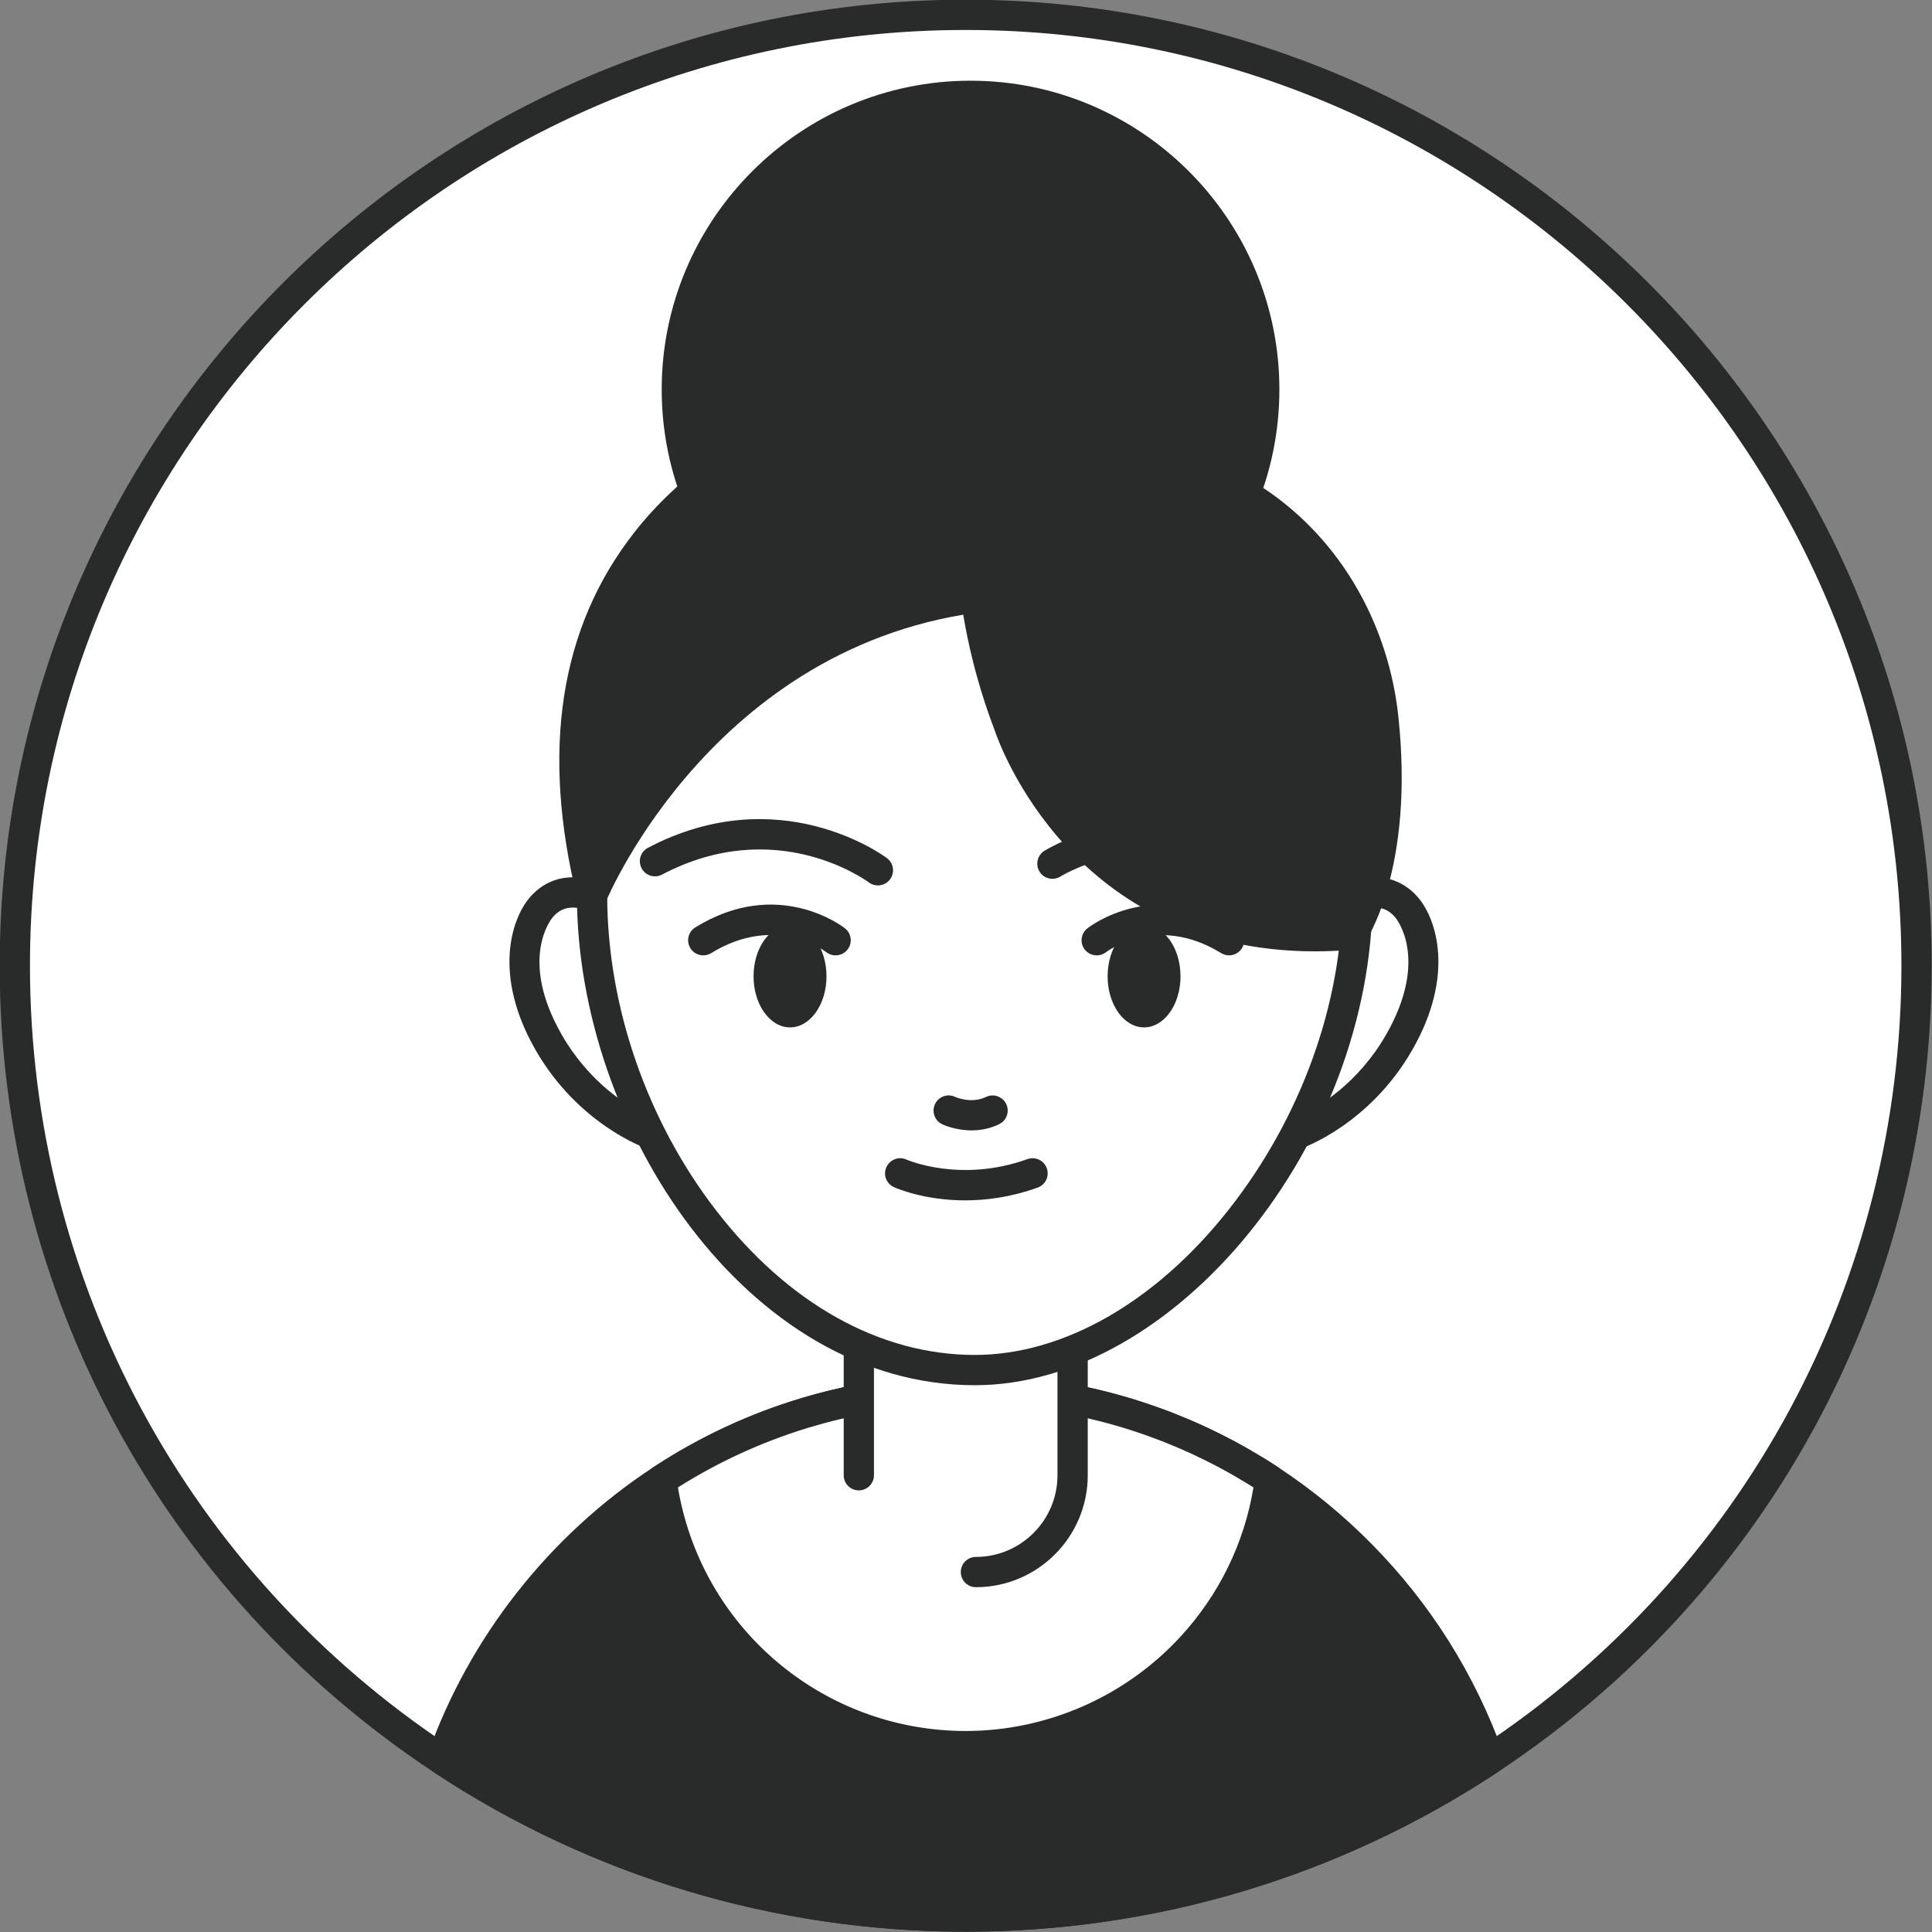 <?xml version="1.0" encoding="UTF-8" standalone="no"?><svg xmlns="http://www.w3.org/2000/svg" xmlns:xlink="http://www.w3.org/1999/xlink" fill="#000000" height="319.1" preserveAspectRatio="xMidYMid meet" version="1.1" viewBox="53.1 53.1 319.1 319.1" width="319.1" zoomAndPan="magnify">
 <rect x="53.1" y="53.1" width="319.1" height="319.1" fill="#808080" stroke="none"/>
 <g id="surface1">
  <g id="change1_1"><path d="m369.65 212.6c0 54.78-28.04 103-70.56 131.1-24.8 16.4-54.53 25.95-86.49 25.95-31.97 0-61.7-9.55-86.5-25.95-42.51-28.1-70.549-76.33-70.549-131.1 0-86.74 70.309-157.05 157.05-157.05 86.74 0.001 157.05 70.31 157.05 157.05" fill="#ffffff"/></g>
  <g id="change2_1"><path d="m212.6 58.051c-85.22 0-154.55 69.329-154.55 154.55 0.001 52.04 25.954 100.28 69.43 129.01 25.26 16.71 54.7 25.54 85.12 25.54s59.85-8.83 85.11-25.54c43.48-28.73 69.44-76.96 69.44-129.01 0-85.22-69.33-154.55-154.55-154.55zm0 314.1c-31.41 0-61.8-9.12-87.88-26.36-44.876-29.67-71.669-79.46-71.669-133.19 0-87.98 71.569-159.55 159.55-159.55 87.97 0.001 159.55 71.57 159.55 159.55 0 53.73-26.8 103.52-71.68 133.19-26.08 17.24-56.47 26.36-87.87 26.36" fill="#282b2a"/></g>
  <g id="change2_2"><path d="m261.91 117.43c0 26.79-21.72 48.51-48.51 48.51s-48.51-21.72-48.51-48.51c0-26.785 21.72-48.5 48.51-48.5s48.51 21.715 48.51 48.5" fill="#282b2a"/></g>
  <g id="change2_3"><path d="m213.4 71.43c-25.37 0-46.01 20.636-46.01 46 0 25.37 20.64 46.01 46.01 46.01s46.01-20.64 46.01-46.01c0-25.364-20.64-46-46.01-46zm0 97.01c-28.12 0-51.01-22.88-51.01-51.01 0-28.121 22.89-51 51.01-51s51.01 22.879 51.01 51c0 28.13-22.89 51.01-51.01 51.01" fill="#282b2a"/></g>
  <g id="change2_4"><path d="m299.09 343.7c-24.8 16.4-54.53 25.95-86.49 25.95-31.97 0-61.7-9.55-86.5-25.95 6.74-19.07 19.62-35.25 36.26-46.16 9.73-6.39 20.75-10.97 32.59-13.28 5.71-1.11 11.61-1.69 17.65-1.69 2.83 0 5.63 0.12 8.39 0.38 0.48 0.04 0.96 0.09 1.43 0.14 0.3 0.03 0.6 0.06 0.89 0.1 0.33 0.04 0.65 0.08 0.98 0.12 0.2 0.02 0.41 0.05 0.61 0.08 0.29 0.03 0.59 0.08 0.89 0.12 0.23 0.03 0.46 0.07 0.7 0.1l0.21 0.03c0.47 0.08 0.93 0.15 1.4 0.23h0.01c0.72 0.13 1.44 0.26 2.15 0.4h0.02c0.72 0.14 1.44 0.29 2.16 0.45 0.13 0.03 0.27 0.06 0.4 0.09 0.28 0.06 0.55 0.12 0.83 0.19 0.09 0.02 0.19 0.04 0.28 0.07 0.18 0.04 0.36 0.08 0.53 0.13 0.19 0.04 0.38 0.08 0.56 0.13 0.03 0.01 0.06 0.01 0.08 0.02s0.05 0.01 0.07 0.02c0.41 0.1 0.81 0.21 1.21 0.32 0.23 0.05 0.46 0.11 0.68 0.18 0.23 0.06 0.45 0.13 0.67 0.19 0.51 0.14 1.01 0.29 1.52 0.44 0.39 0.12 0.78 0.24 1.17 0.37 0.25 0.08 0.51 0.16 0.75 0.24 0.41 0.13 0.82 0.27 1.22 0.41 0.23 0.08 0.46 0.16 0.68 0.24 0.81 0.28 1.61 0.58 2.41 0.88 0.37 0.15 0.75 0.29 1.13 0.45 0.62 0.24 1.23 0.5 1.84 0.76 0.79 0.33 1.56 0.67 2.34 1.03 0.68 0.31 1.36 0.63 2.03 0.96 0.05 0.02 0.09 0.05 0.14 0.07 0.29 0.14 0.58 0.28 0.86 0.43 0.03 0.01 0.05 0.03 0.08 0.04 0.62 0.31 1.22 0.62 1.83 0.95h0.01c0.55 0.3 1.11 0.6 1.65 0.91 0.15 0.08 0.29 0.16 0.43 0.24 0.19 0.11 0.37 0.21 0.55 0.31 0.46 0.27 0.92 0.54 1.37 0.82l0.45 0.27c0.11 0.06 0.22 0.13 0.33 0.2 0.78 0.47 1.54 0.96 2.3 1.46 11 7.21 20.35 16.72 27.37 27.85 3.61 5.71 6.6 11.85 8.88 18.31" fill="#282b2a"/></g>
  <g id="change2_5"><path d="m129.13 342.69c24.89 16.01 53.71 24.46 83.47 24.46s58.57-8.45 83.46-24.46c-2.11-5.57-4.78-10.93-7.96-15.96-6.79-10.76-15.99-20.13-26.63-27.1-0.74-0.49-1.47-0.96-2.22-1.41-0.12-0.08-0.18-0.11-0.23-0.14-0.03-0.02-0.07-0.04-0.09-0.06l-0.47-0.27c-0.45-0.29-0.89-0.55-1.34-0.8l-0.53-0.31c-0.12-0.07-0.23-0.13-0.36-0.19-0.48-0.28-0.91-0.51-1.34-0.75l-0.2-0.11c-0.05-0.02-0.09-0.04-0.13-0.06-0.58-0.32-1.16-0.62-1.76-0.91-0.01-0.01-0.03-0.02-0.05-0.03-0.04-0.02-0.07-0.03-0.09-0.05-0.25-0.13-0.51-0.25-0.77-0.38-0.04-0.02-0.09-0.04-0.13-0.07-0.01 0-0.02 0-0.03-0.01-0.64-0.32-1.3-0.63-1.96-0.93-0.76-0.35-1.5-0.68-2.26-0.99-0.61-0.26-1.19-0.51-1.78-0.74-0.27-0.11-0.47-0.19-0.67-0.27l-0.5-0.2c-0.73-0.27-1.51-0.56-2.29-0.83l-0.68-0.24c-0.38-0.13-0.77-0.27-1.16-0.39l-0.75-0.24c-0.37-0.13-0.71-0.23-1.04-0.33l-0.3-0.09c-0.42-0.12-0.84-0.24-1.25-0.36l-0.64-0.18c-0.04-0.01-0.09-0.02-0.13-0.04-0.14-0.05-0.3-0.09-0.45-0.12-0.04-0.01-0.08-0.02-0.13-0.03-0.42-0.12-0.78-0.21-1.14-0.3-0.05-0.01-0.09-0.03-0.14-0.04-0.03-0.01-0.07-0.02-0.1-0.03-0.12-0.03-0.25-0.05-0.38-0.08-0.07-0.02-0.14-0.04-0.21-0.06-0.12-0.03-0.24-0.05-0.36-0.08-0.08-0.02-0.16-0.04-0.23-0.06-0.03-0.01-0.09-0.02-0.12-0.02-0.25-0.07-0.5-0.12-0.75-0.18l-0.44-0.1c-0.64-0.14-1.3-0.27-1.96-0.41-0.05 0-0.09-0.01-0.13-0.02-0.67-0.13-1.35-0.25-2.03-0.38-0.02 0-0.05 0-0.07-0.01l-1.57-0.25c-0.08-0.01-0.23-0.03-0.38-0.06l-0.62-0.08c-0.16-0.03-0.31-0.05-0.47-0.06-0.04-0.01-0.08-0.01-0.11-0.02-0.17-0.02-0.33-0.05-0.49-0.06l-1.03-0.13c-0.28-0.04-0.52-0.06-0.77-0.09-0.53-0.05-0.99-0.1-1.45-0.14-2.63-0.25-5.38-0.37-8.19-0.37-5.78 0-11.56 0.55-17.17 1.64-11.36 2.22-22.02 6.56-31.7 12.92-15.74 10.32-27.96 25.55-34.6 43.06zm83.47 29.46c-31.41 0-61.8-9.12-87.88-26.36-0.95-0.64-1.36-1.84-0.98-2.92 6.83-19.31 20.05-36.15 37.25-47.42 10.22-6.72 21.49-11.31 33.48-13.65 5.93-1.15 12.03-1.73 18.13-1.73 2.97 0 5.87 0.13 8.63 0.39 0.46 0.04 0.96 0.09 1.45 0.14 0.37 0.04 0.68 0.07 0.97 0.11l0.94 0.12c0.18 0.01 0.41 0.05 0.63 0.08 0.2 0.02 0.4 0.05 0.61 0.08l2.6 0.4c0.04 0 0.09 0.01 0.12 0.02 0.7 0.13 1.4 0.25 2.08 0.38 0.05 0.01 0.09 0.02 0.13 0.03 0.74 0.14 1.48 0.29 2.22 0.46l0.43 0.1c0.27 0.05 0.56 0.12 0.87 0.19 0.08 0.02 0.18 0.04 0.29 0.07 0.18 0.04 0.34 0.09 0.51 0.13 0.19 0.04 0.39 0.09 0.58 0.14 0.04 0 0.08 0.02 0.13 0.03 0.01 0.01 0.03 0.01 0.05 0.01 0.39 0.1 0.77 0.2 1.15 0.31 0.23 0.05 0.51 0.12 0.78 0.21 0.14 0.03 0.26 0.07 0.39 0.1l0.24 0.07c0.46 0.13 0.9 0.26 1.35 0.4l0.36 0.1c0.37 0.12 0.75 0.23 1.12 0.36l0.75 0.24c0.4 0.12 0.83 0.27 1.25 0.42 0.24 0.08 0.48 0.16 0.72 0.25 0.78 0.27 1.59 0.57 2.41 0.88l0.52 0.21c0.24 0.09 0.48 0.18 0.72 0.29 0.58 0.22 1.21 0.49 1.85 0.76 0.8 0.33 1.6 0.68 2.41 1.06 0.69 0.32 1.39 0.64 2.09 0.99l0.12 0.06c0.31 0.15 0.62 0.3 0.92 0.46 0.01 0 0.01 0 0.02 0.01 0.01 0 0.02 0.01 0.03 0.01 0.6 0.3 1.18 0.6 1.77 0.92 0.05 0.03 0.1 0.05 0.15 0.07l0.32 0.18c0.46 0.25 0.92 0.5 1.37 0.76 0.1 0.05 0.26 0.14 0.41 0.23l0.55 0.31c0.52 0.3 1 0.59 1.47 0.87l0.33 0.2c0.15 0.09 0.31 0.18 0.47 0.28 0.76 0.47 1.55 0.97 2.33 1.49 11.23 7.36 20.95 17.25 28.11 28.6 3.73 5.91 6.8 12.24 9.13 18.82 0.38 1.08-0.02 2.28-0.98 2.92-26.08 17.24-56.47 26.36-87.87 26.36" fill="#282b2a"/></g>
  <g id="change1_2"><path d="m262.84 297.54c-1.4 10.59-6.07 20.16-12.98 27.64-9.26 10.03-22.52 16.32-37.26 16.32-23.61 0-43.45-16.15-49.08-38.01-0.5-1.94-0.89-3.93-1.16-5.95 14.43-9.47 31.69-14.97 50.24-14.97 2.83 0 5.63 0.12 8.39 0.38 0.48 0.04 0.96 0.09 1.43 0.14 0.3 0.03 0.6 0.06 0.89 0.1 0.33 0.03 0.66 0.08 0.98 0.12 0.2 0.02 0.41 0.05 0.61 0.08 0.29 0.03 0.59 0.08 0.89 0.12 0.23 0.03 0.46 0.07 0.7 0.1 0.2 0.03 0.4 0.06 0.6 0.1 0.34 0.05 0.67 0.11 1.01 0.16 1.46 0.25 2.91 0.53 4.34 0.85l0.96 0.21c0.18 0.05 0.37 0.09 0.55 0.14 0.34 0.08 0.69 0.16 1.02 0.25 0.06 0.01 0.11 0.02 0.15 0.03 0.43 0.11 0.86 0.22 1.28 0.34 0.46 0.11 0.91 0.24 1.35 0.37 0.51 0.14 1.01 0.29 1.52 0.44 0.39 0.12 0.78 0.24 1.17 0.37 0.25 0.08 0.51 0.16 0.75 0.24 0.41 0.13 0.82 0.27 1.22 0.41 0.5 0.17 0.99 0.34 1.48 0.52 0.04 0.02 0.07 0.03 0.1 0.04 0.51 0.18 1.01 0.37 1.51 0.56 0.37 0.15 0.75 0.29 1.13 0.45 0.99 0.39 1.96 0.8 2.92 1.22l1.26 0.57c0.38 0.17 0.76 0.35 1.14 0.53 0.35 0.17 0.69 0.33 1.03 0.5 0.32 0.15 0.63 0.31 0.94 0.47 0.2 0.1 0.41 0.2 0.61 0.31 0.83 0.42 1.64 0.86 2.44 1.3 0.29 0.16 0.59 0.33 0.87 0.49 0.19 0.11 0.37 0.21 0.55 0.31l0.68 0.4 0.69 0.42 0.45 0.27c0.43 0.25 0.85 0.51 1.27 0.78 0.46 0.29 0.91 0.58 1.36 0.88" fill="#ffffff"/></g>
  <g id="change2_6"><path d="m165.07 298.77c0.23 1.37 0.52 2.75 0.87 4.1 5.48 21.27 24.67 36.13 46.66 36.13 13.41 0 26.32-5.66 35.42-15.52 6.41-6.94 10.58-15.46 12.11-24.71-0.4-0.26-0.79-0.5-1.18-0.73l-2.35-1.39c-0.27-0.15-0.56-0.32-0.84-0.47-0.77-0.43-1.56-0.85-2.36-1.26-0.19-0.1-0.31-0.16-0.43-0.22l-0.17-0.08c-0.31-0.16-0.59-0.31-0.89-0.45-0.26-0.13-0.47-0.23-0.69-0.33l-0.5-0.24c-0.31-0.15-0.62-0.3-0.93-0.44l-1.26-0.57c-0.92-0.4-1.86-0.79-2.82-1.18-0.26-0.11-0.47-0.18-0.68-0.27l-0.47-0.18c-0.43-0.17-0.91-0.35-1.4-0.52-0.06-0.02-0.13-0.05-0.23-0.09-0.43-0.16-0.88-0.31-1.32-0.46-0.41-0.14-0.79-0.28-1.18-0.4l-0.75-0.24c-0.38-0.13-0.73-0.23-1.08-0.34l-0.23-0.07c-0.43-0.13-0.85-0.25-1.28-0.37-0.45-0.13-0.86-0.25-1.27-0.35-0.04-0.01-0.07-0.01-0.11-0.03-0.39-0.11-0.8-0.21-1.21-0.32-0.09-0.01-0.1-0.01-0.19-0.04-0.26-0.07-0.52-0.13-0.79-0.19l-0.14-0.04c-0.04 0-0.08-0.02-0.11-0.02l-0.18-0.05c-0.1-0.02-0.2-0.05-0.29-0.07l-0.89-0.2c-1.34-0.3-2.72-0.57-4.23-0.82l-0.95-0.16c-0.05 0-0.09-0.01-0.14-0.02-0.13-0.03-0.27-0.05-0.4-0.07-0.16-0.02-0.31-0.04-0.46-0.06l-0.63-0.09c-0.15-0.03-0.3-0.05-0.45-0.06-0.05 0-0.09-0.01-0.14-0.02-0.15-0.02-0.31-0.05-0.46-0.06l-0.35-0.05c-0.21-0.02-0.42-0.05-0.63-0.07-0.36-0.05-0.63-0.07-0.9-0.1-0.47-0.05-0.93-0.1-1.39-0.14-2.62-0.24-5.36-0.37-8.18-0.37-16.92 0-33.32 4.73-47.53 13.7zm47.53 45.23c-24.28 0-45.46-16.4-51.5-39.89-0.53-2.05-0.94-4.15-1.22-6.24-0.13-0.95 0.3-1.89 1.11-2.42 15.33-10.06 33.17-15.38 51.61-15.38 2.97 0 5.88 0.13 8.62 0.39 0.48 0.04 0.98 0.09 1.46 0.15 0.32 0.03 0.65 0.06 0.96 0.1 0.18 0.02 0.45 0.05 0.72 0.09l0.25 0.03c0.16 0.01 0.39 0.05 0.61 0.08 0.19 0.02 0.39 0.05 0.59 0.08l0.98 0.14c0.03 0 0.14 0.02 0.16 0.02 0.19 0.03 0.37 0.06 0.56 0.1 0.17 0.02 0.33 0.05 0.5 0.07l0.45 0.07c1.66 0.29 3.12 0.57 4.52 0.89l0.95 0.21 0.15 0.03 0.18 0.05c0.1 0.02 0.21 0.05 0.31 0.08l0.09 0.02c0.29 0.06 0.57 0.13 0.85 0.21 0.07 0.01 0.13 0.02 0.19 0.04 0.47 0.12 0.91 0.23 1.33 0.35 0.49 0.12 0.97 0.26 1.43 0.39 0.41 0.11 0.86 0.25 1.33 0.39l0.19 0.05c0.01 0.01 0.09 0.03 0.1 0.03 0.38 0.12 0.76 0.24 1.15 0.37l0.75 0.24c0.4 0.13 0.84 0.27 1.25 0.42 0.5 0.17 1.01 0.35 1.52 0.54 0.04 0.01 0.08 0.02 0.12 0.04 0.54 0.19 1.03 0.38 1.52 0.56l0.46 0.18c0.24 0.1 0.5 0.2 0.75 0.31 0.97 0.37 1.96 0.8 2.95 1.23l1.29 0.58c0.33 0.15 0.68 0.31 1.02 0.47l0.53 0.26c0.23 0.11 0.47 0.23 0.71 0.35 0.29 0.13 0.63 0.3 0.96 0.48l0.12 0.06c0.18 0.08 0.37 0.17 0.54 0.27 0.8 0.4 1.63 0.86 2.45 1.31 0.31 0.17 0.62 0.34 0.91 0.51l2.41 1.42c0.44 0.26 0.89 0.54 1.34 0.82 0.46 0.3 0.93 0.6 1.4 0.91 0.79 0.53 1.21 1.46 1.09 2.41-1.44 10.89-6.15 20.92-13.62 29.01-10.05 10.88-24.3 17.12-39.1 17.12" fill="#282b2a"/></g>
  <g id="change1_3"><path d="m194.95 296.76v-34.74c0-8.79 7.18-15.97 15.96-15.97h3.38c8.78 0 15.97 7.18 15.97 15.97v34.74c0 8.79-7.19 15.99-15.97 15.99" fill="#ffffff"/></g>
  <g id="change2_7"><path d="m214.29 315.25c-1.39 0-2.5-1.12-2.5-2.5 0-1.39 1.11-2.5 2.5-2.5 7.42 0 13.47-6.05 13.47-13.49v-34.74c0-7.43-6.05-13.47-13.47-13.47h-3.38c-7.42 0-13.46 6.04-13.46 13.47v34.74c0 1.38-1.13 2.5-2.5 2.5-1.39 0-2.5-1.12-2.5-2.5v-34.74c0-10.19 8.28-18.47 18.46-18.47h3.38c10.18 0 18.47 8.28 18.47 18.47v34.74c0 10.19-8.29 18.49-18.47 18.49" fill="#282b2a"/></g>
  <g id="change1_4"><path d="m267.05 240.48s10.46-3.56 17.14-15.22c7.26-12.66 2.7-20.55 1.26-22.26-3.93-4.66-10-1.67-11 0s-15.48 27.97-7.4 37.48" fill="#ffffff"/></g>
  <g id="change2_8"><path d="m280.21 203c-1.77 0-3.35 0.98-3.65 1.35-2.33 3.88-12.59 24.34-8.57 33 3.07-1.52 9.51-5.45 14.03-13.33 7.16-12.48 1.76-19.13 1.52-19.41-0.91-1.08-2-1.61-3.33-1.61zm-13.16 39.98c-0.73 0-1.43-0.31-1.91-0.88-9.72-11.45 7-40.1 7.17-40.39 1.1-1.82 4.35-3.71 7.9-3.71 2.82 0 5.29 1.18 7.16 3.39 2.96 3.51 6.08 12.75-1.01 25.12-7.07 12.33-18.04 16.18-18.5 16.34-0.27 0.09-0.54 0.13-0.81 0.13" fill="#282b2a"/></g>
  <g id="change1_5"><path d="m160.87 240.48s-10.46-3.56-17.14-15.22c-7.27-12.66-2.71-20.55-1.27-22.26 3.93-4.66 10-1.67 11 0s15.49 27.97 7.41 37.48" fill="#ffffff"/></g>
  <g id="change2_9"><path d="m147.7 203c-1.32 0-2.41 0.53-3.32 1.61-0.24 0.28-5.64 6.93 1.51 19.41 4.56 7.94 10.97 11.84 14.04 13.34 4.02-8.66-6.24-29.13-8.61-33.07-0.26-0.31-1.84-1.29-3.62-1.29zm13.17 39.98c-0.27 0-0.54-0.04-0.81-0.13-0.46-0.16-11.43-4.01-18.51-16.34-7.08-12.37-3.96-21.61-1-25.12 1.87-2.21 4.34-3.39 7.15-3.39 3.56 0 6.81 1.89 7.91 3.71 0.17 0.29 16.89 28.94 7.17 40.39-0.49 0.57-1.19 0.88-1.91 0.88" fill="#282b2a"/></g>
  <g id="change1_6"><path d="m277.3 200.98c0-38.32-28.29-69.4-63.2-69.4-34.9 0-63.21 31.08-63.21 69.4 0 38.34 28.31 78.41 63.21 78.41 32.8 0 63.2-40.39 63.2-78.41" fill="#ffffff"/></g>
  <g id="change2_10"><path d="m214.1 134.08c-33.47 0-60.71 30.02-60.71 66.9 0 18.28 6.56 37.25 18 52.06 11.88 15.38 27.05 23.85 42.71 23.85 14.64 0 29.92-8.75 41.94-24 11.92-15.13 18.76-34.05 18.76-51.91 0-36.88-27.23-66.9-60.7-66.9zm0 147.81c-37.6 0-65.71-42.71-65.71-80.91 0-39.64 29.48-71.9 65.71-71.9s65.7 32.26 65.7 71.9c0 40.84-32.54 80.91-65.7 80.91" fill="#282b2a"/></g>
  <g id="change2_11"><path d="m219.79 173s11.89 38.25 56.61 34.46c0 0 7.81-11.29 5.17-35.84-2.98-27.67-27.49-50.96-67.47-42.62 0 0-3.65 19.66 5.69 44" fill="#282b2a"/></g>
  <g id="change2_12"><path d="m216.33 131.11c-0.58 5.13-1.64 21.62 5.79 41l0.06 0.15c0.42 1.34 10.8 32.96 48.1 32.97h0.01c1.5 0 3.05-0.06 4.61-0.16 1.65-3.14 6.26-13.93 4.18-33.18-2.26-20.96-18.31-42.1-49.09-42.1-4.38 0-8.96 0.44-13.66 1.32zm53.96 79.12h-0.01c-39.98-0.01-52.13-34.26-52.85-36.39-9.45-24.68-5.94-44.46-5.79-45.3 0.19-0.99 0.96-1.78 1.95-1.99 5.63-1.17 11.15-1.76 16.4-1.76 33.88 0 51.57 23.38 54.06 46.57 2.72 25.18-5.25 37.03-5.59 37.52-0.42 0.62-1.1 1.01-1.85 1.07-2.14 0.18-4.26 0.28-6.32 0.28" fill="#282b2a"/></g>
  <g id="change2_13"><path d="m221.79 131.58s1.66-7.24-4.34-12.91-85.44 5.97-66.56 82.31c0 0 18.52-45.64 67.56-49.64l3.34-19.76" fill="#282b2a"/></g>
  <g id="change2_14"><path d="m211.25 119.93c-11.8 0-35.67 6.58-49.48 24.22-10.12 12.93-13.45 29.5-9.92 49.33 2.54-4.55 6.65-10.93 12.58-17.5 9.87-10.92 26.8-24.32 51.88-26.96l3.01-17.85 0.03-0.15c0.05-0.22 1.22-5.97-3.61-10.54-0.19-0.11-1.51-0.55-4.49-0.55zm-60.35 83.55h-0.19c-1.07-0.08-1.98-0.84-2.24-1.89-6.06-24.48-2.91-44.84 9.37-60.52 15-19.18 40.16-26.14 53.41-26.14 5.89 0 7.42 1.45 7.92 1.92 6.65 6.28 5.28 14.2 5.08 15.2l-3.33 19.7c-0.19 1.13-1.12 1.98-2.26 2.07-46.88 3.83-65.27 47.66-65.45 48.11-0.38 0.95-1.3 1.55-2.31 1.55" fill="#282b2a"/></g>
  <g id="change2_15"><path d="m263.73 199.81c-0.46 0-0.92-0.13-1.34-0.39-17.84-11.37-33.5-1.95-34.15-1.54-1.18 0.72-2.72 0.36-3.44-0.81-0.73-1.17-0.37-2.71 0.79-3.44 0.77-0.47 18.92-11.53 39.49 1.57 1.16 0.74 1.5 2.29 0.76 3.45-0.48 0.75-1.28 1.16-2.11 1.16" fill="#282b2a"/></g>
  <g id="change2_16"><path d="m256.1 210.89c-0.45 0-0.9-0.12-1.31-0.37-10.65-6.56-18.92-0.22-19-0.16-1.09 0.85-2.66 0.66-3.52-0.42-0.85-1.08-0.66-2.66 0.43-3.51 0.44-0.35 11.13-8.54 24.71-0.16 1.18 0.72 1.54 2.26 0.82 3.44-0.48 0.76-1.29 1.18-2.13 1.18" fill="#282b2a"/></g>
  <g id="change2_17"><path d="m169.26 210.89c-0.84 0-1.66-0.42-2.13-1.18-0.73-1.18-0.36-2.72 0.82-3.44 13.57-8.38 24.26-0.2 24.71 0.16 1.09 0.85 1.27 2.43 0.42 3.51s-2.42 1.27-3.5 0.43c-0.35-0.27-8.48-6.34-19.01 0.15-0.41 0.25-0.86 0.37-1.31 0.37" fill="#282b2a"/></g>
  <g id="change2_18"><path d="m198.1 199.34c-0.52 0-1.05-0.16-1.49-0.49-0.63-0.46-15.45-11.14-34.16-1.3-1.22 0.65-2.74 0.18-3.38-1.04s-0.18-2.74 1.05-3.38c21.58-11.35 38.76 1.17 39.48 1.71 1.1 0.83 1.33 2.39 0.5 3.5-0.49 0.66-1.24 1-2 1" fill="#282b2a"/></g>
  <g id="change2_19"><path d="m213.57 239.8c-2.71 0-4.75-0.96-4.87-1.02-1.24-0.6-1.76-2.1-1.16-3.34s2.08-1.76 3.32-1.17c0.09 0.04 2.67 1.18 5.09 0.01 1.24-0.6 2.73-0.08 3.34 1.16 0.6 1.24 0.08 2.74-1.17 3.34-1.58 0.77-3.16 1.02-4.55 1.02" fill="#282b2a"/></g>
  <g id="change2_20"><path d="m212.52 251.36c-6.89 0-11.5-2.06-11.78-2.19-1.26-0.57-1.81-2.06-1.23-3.31 0.57-1.25 2.05-1.81 3.3-1.24 0.16 0.07 8.96 3.89 19.98-0.07 1.3-0.47 2.73 0.2 3.2 1.5 0.47 1.31-0.2 2.74-1.51 3.2-4.39 1.58-8.47 2.11-11.96 2.11" fill="#282b2a"/></g>
  <g id="change2_21"><path d="m248.08 214.36c0 4.65-2.69 8.43-6.02 8.43s-6.02-3.78-6.02-8.43c0-4.67 2.69-8.45 6.02-8.45s6.02 3.78 6.02 8.45" fill="#282b2a"/></g>
  <g id="change2_22"><path d="m189.61 214.36c0 4.65-2.7 8.43-6.02 8.43-3.33 0-6.03-3.78-6.03-8.43 0-4.67 2.7-8.45 6.03-8.45 3.32 0 6.02 3.78 6.02 8.45" fill="#282b2a"/></g>
 </g>
</svg>